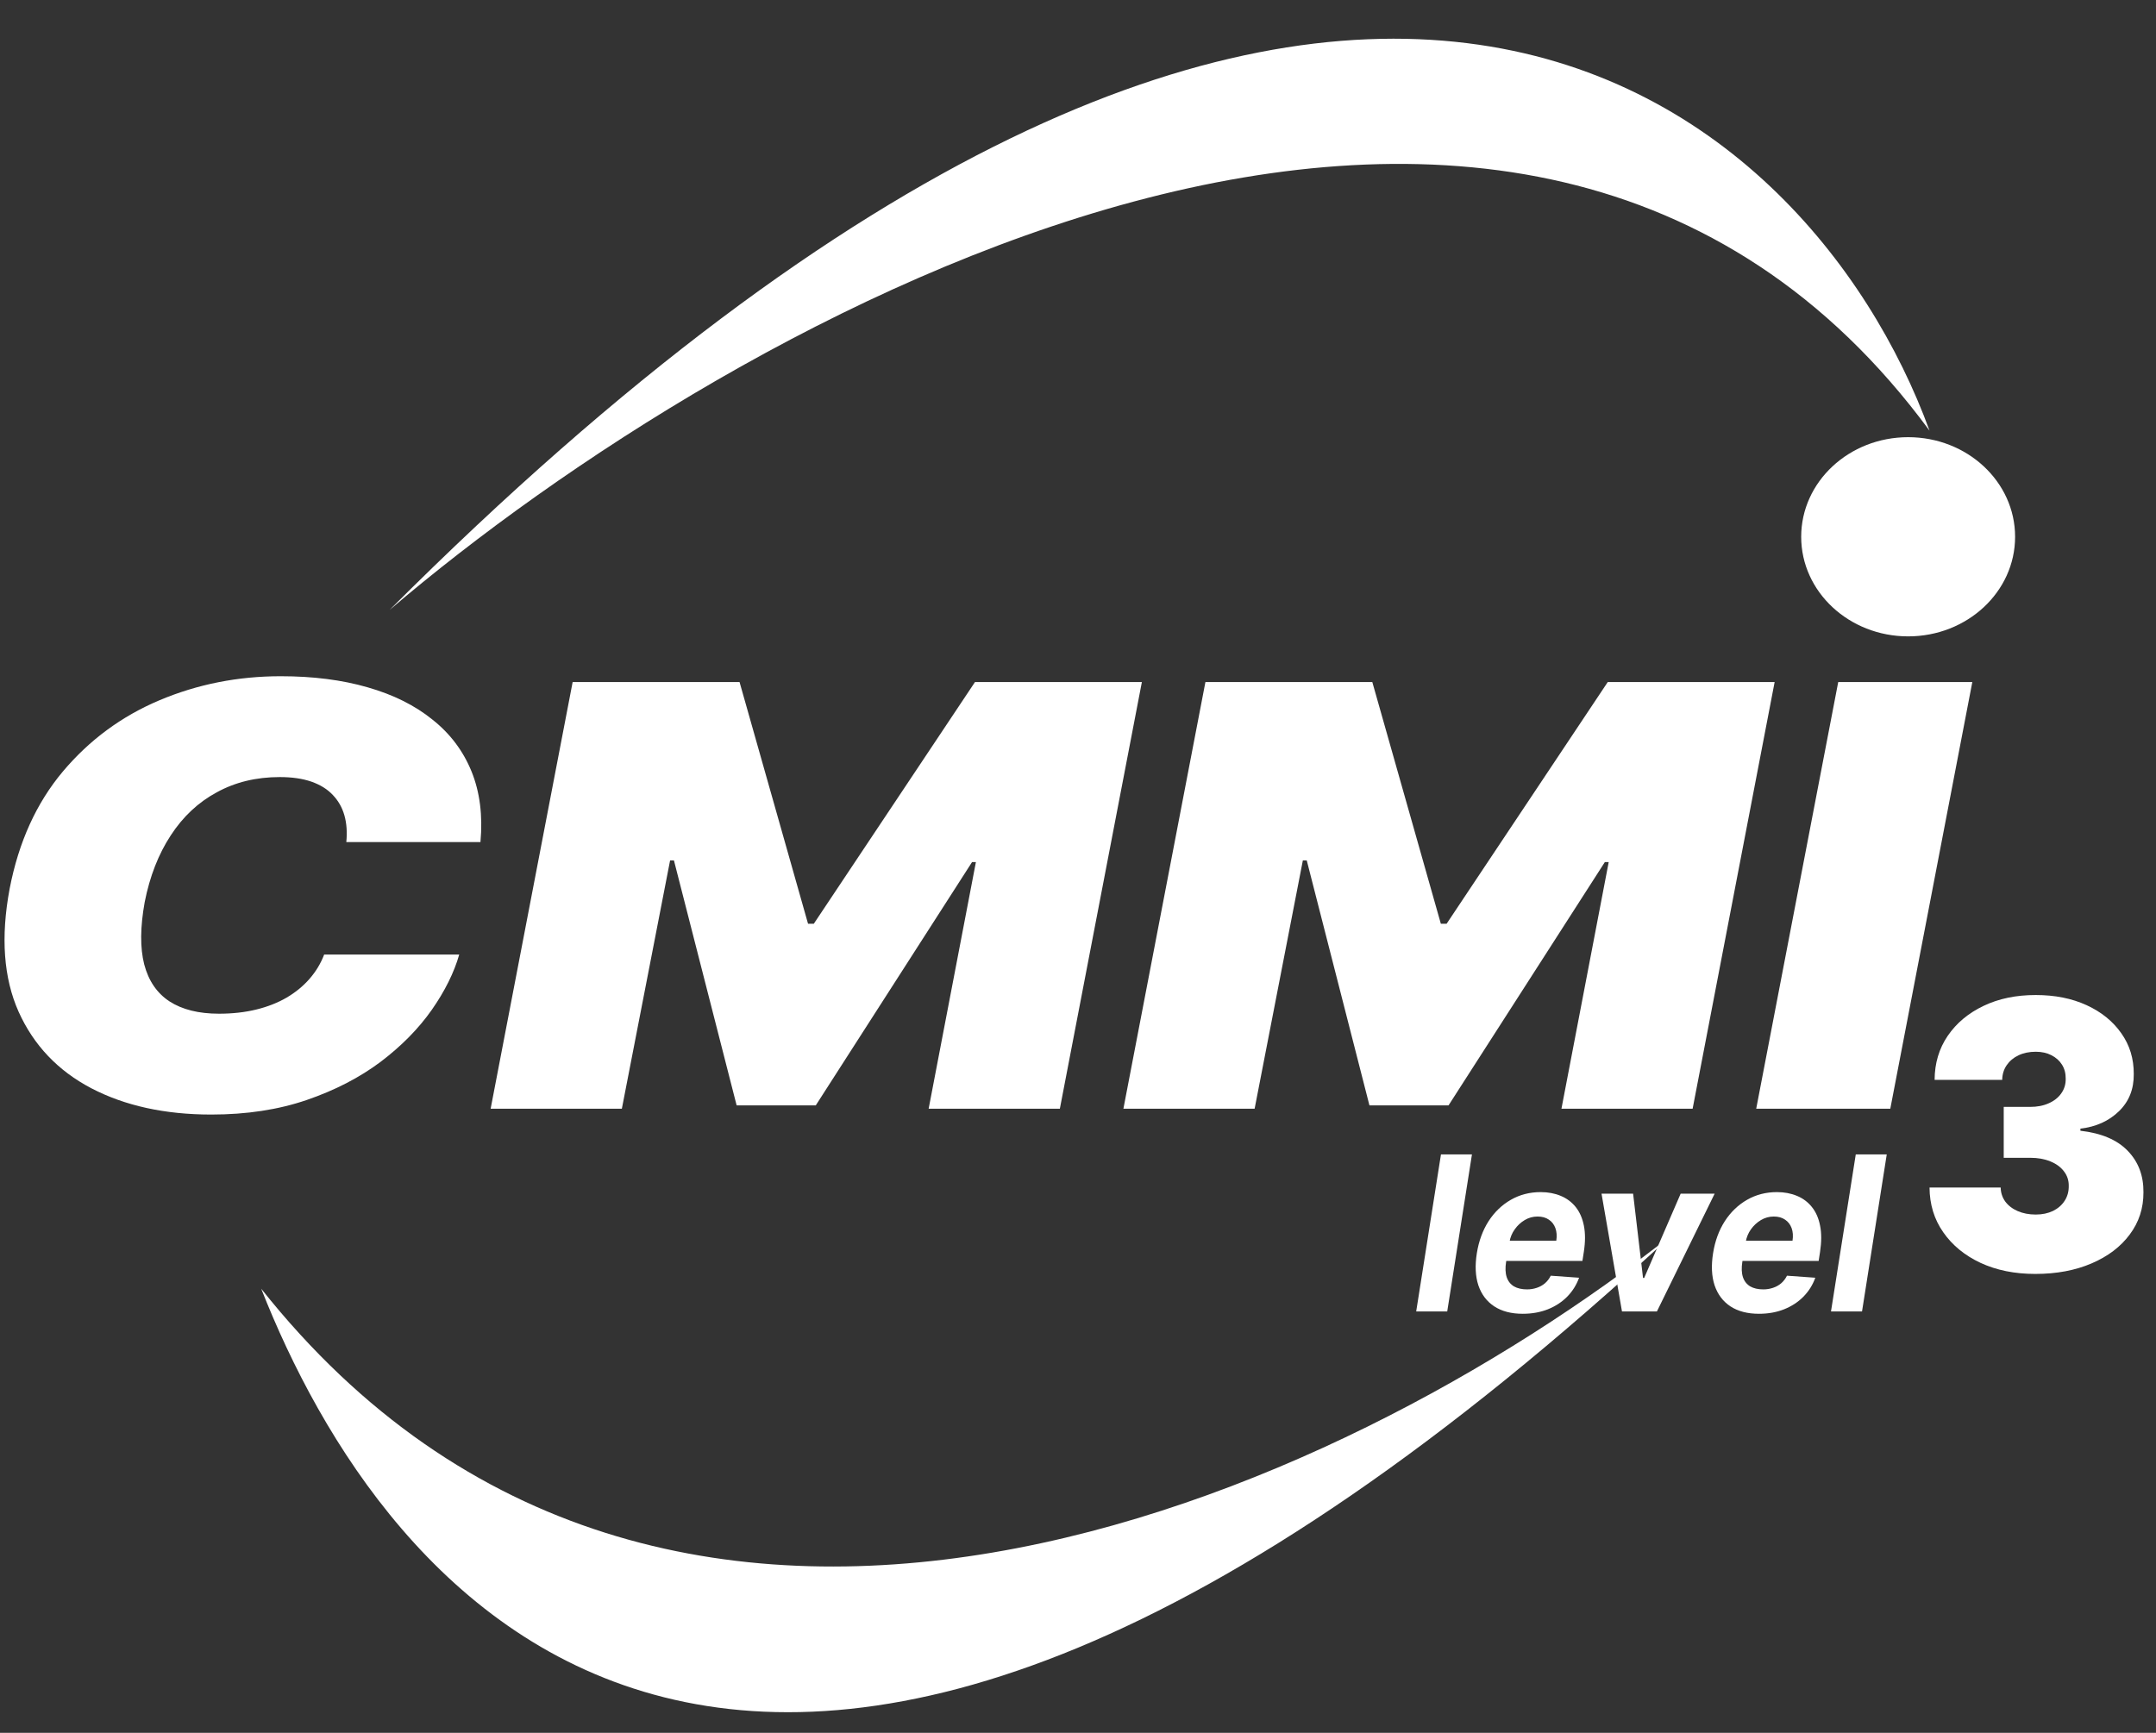 <svg width="51" height="41" viewBox="0 0 51 41" fill="none" xmlns="http://www.w3.org/2000/svg">
<rect x="0" y="0" width="51" height="41" fill="#333333" stroke="none"/>
<path d="M11.365 19.924H8.192C8.215 19.69 8.2 19.48 8.147 19.293C8.094 19.105 8.002 18.945 7.873 18.81C7.744 18.672 7.574 18.567 7.365 18.494C7.156 18.422 6.907 18.386 6.618 18.386C6.062 18.386 5.566 18.506 5.129 18.746C4.691 18.982 4.328 19.322 4.039 19.766C3.75 20.206 3.544 20.732 3.423 21.343C3.316 21.935 3.312 22.426 3.411 22.817C3.514 23.208 3.714 23.5 4.01 23.694C4.311 23.888 4.701 23.985 5.18 23.985C5.499 23.985 5.792 23.952 6.059 23.887C6.329 23.821 6.568 23.727 6.777 23.606C6.99 23.481 7.171 23.333 7.32 23.162C7.472 22.988 7.588 22.796 7.668 22.585H10.863C10.741 23.012 10.524 23.45 10.212 23.896C9.9 24.34 9.497 24.749 9.003 25.124C8.508 25.495 7.926 25.796 7.257 26.026C6.587 26.256 5.834 26.371 4.997 26.371C3.902 26.371 2.957 26.164 2.162 25.75C1.371 25.336 0.796 24.731 0.439 23.936C0.085 23.141 0.014 22.171 0.228 21.028C0.441 19.924 0.861 18.999 1.488 18.253C2.116 17.507 2.879 16.945 3.776 16.567C4.674 16.189 5.629 16 6.641 16C7.405 16 8.09 16.087 8.695 16.262C9.303 16.436 9.815 16.69 10.229 17.026C10.648 17.357 10.956 17.767 11.154 18.253C11.351 18.739 11.422 19.296 11.365 19.924Z" fill="white"/>
<path d="M13.546 16.138H17.494L19.114 21.856H19.251L23.063 16.138H27.011L25.071 26.233H21.967L23.085 20.397H22.994L19.297 26.154H17.425L15.942 20.358H15.851L14.71 26.233H11.606L13.546 16.138Z" fill="white"/>
<path d="M28.514 16.138H32.462L34.083 21.856H34.22L38.031 16.138H41.979L40.039 26.233H36.936L38.054 20.397H37.963L34.265 26.154H32.394L30.911 20.358H30.819L29.678 26.233H26.574L28.514 16.138Z" fill="white"/>
<path d="M46.655 16.138L44.715 26.233H41.543L43.483 16.138H46.655Z" fill="white"/>
<path d="M47.667 12.701C47.667 14.002 46.534 15.057 45.137 15.057C43.74 15.057 42.607 14.002 42.607 12.701C42.607 11.399 43.74 10.344 45.137 10.344C46.534 10.344 47.667 11.399 47.667 12.701Z" fill="white"/>
<path d="M9.215 14.432C17.31 7.518 35.929 -3.009 45.643 10.19C42.776 2.333 31.477 -7.818 9.215 14.432Z" fill="white"/>
<path d="M39.572 29.199C31.597 35.515 15.748 42.55 6.179 30.492C9.003 37.669 17.642 49.526 39.572 29.199Z" fill="white"/>
<path d="M34.819 27.314L34.234 31.03H33.5L34.086 27.314H34.819Z" fill="white"/>
<path d="M36.02 31.085C35.749 31.085 35.525 31.026 35.347 30.91C35.169 30.793 35.044 30.627 34.971 30.413C34.9 30.198 34.888 29.943 34.935 29.649C34.981 29.362 35.074 29.111 35.212 28.894C35.352 28.678 35.528 28.509 35.739 28.388C35.95 28.267 36.186 28.206 36.445 28.206C36.62 28.206 36.778 28.236 36.919 28.295C37.061 28.353 37.179 28.442 37.274 28.56C37.368 28.678 37.432 28.825 37.467 29.001C37.502 29.178 37.502 29.385 37.465 29.622L37.432 29.834H35.2L35.271 29.355H36.814C36.831 29.244 36.824 29.145 36.793 29.059C36.762 28.973 36.711 28.906 36.638 28.858C36.566 28.808 36.477 28.784 36.371 28.784C36.263 28.784 36.162 28.811 36.068 28.867C35.974 28.923 35.895 28.996 35.831 29.087C35.767 29.176 35.727 29.273 35.708 29.379L35.627 29.854C35.604 30.001 35.609 30.122 35.641 30.219C35.674 30.316 35.732 30.388 35.813 30.437C35.895 30.484 35.998 30.508 36.123 30.508C36.205 30.508 36.281 30.495 36.352 30.471C36.425 30.447 36.489 30.411 36.545 30.364C36.601 30.316 36.647 30.256 36.683 30.184L37.353 30.232C37.291 30.404 37.197 30.553 37.07 30.682C36.944 30.809 36.792 30.908 36.614 30.979C36.437 31.049 36.239 31.085 36.02 31.085Z" fill="white"/>
<path d="M40.56 28.243L39.194 31.03H38.368L37.884 28.243H38.631L38.866 30.237H38.893L39.756 28.243H40.56Z" fill="white"/>
<path d="M41.608 31.085C41.337 31.085 41.112 31.026 40.934 30.91C40.757 30.793 40.632 30.627 40.559 30.413C40.488 30.198 40.476 29.943 40.523 29.649C40.569 29.362 40.661 29.111 40.8 28.894C40.94 28.678 41.116 28.509 41.327 28.388C41.538 28.267 41.774 28.206 42.033 28.206C42.208 28.206 42.365 28.236 42.507 28.295C42.649 28.353 42.767 28.442 42.861 28.56C42.956 28.678 43.02 28.825 43.054 29.001C43.09 29.178 43.089 29.385 43.053 29.622L43.02 29.834H40.788L40.859 29.355H42.402C42.419 29.244 42.412 29.145 42.381 29.059C42.35 28.973 42.298 28.906 42.226 28.858C42.154 28.808 42.065 28.784 41.959 28.784C41.851 28.784 41.75 28.811 41.656 28.867C41.562 28.923 41.483 28.996 41.418 29.087C41.355 29.176 41.315 29.273 41.296 29.379L41.215 29.854C41.192 30.001 41.197 30.122 41.229 30.219C41.262 30.316 41.32 30.388 41.401 30.437C41.483 30.484 41.586 30.508 41.711 30.508C41.793 30.508 41.869 30.495 41.94 30.471C42.013 30.447 42.077 30.411 42.133 30.364C42.189 30.316 42.235 30.256 42.271 30.184L42.941 30.232C42.879 30.404 42.785 30.553 42.658 30.682C42.532 30.809 42.38 30.908 42.202 30.979C42.025 31.049 41.827 31.085 41.608 31.085Z" fill="white"/>
<path d="M44.631 27.314L44.046 31.03H43.312L43.898 27.314H44.631Z" fill="white"/>
<path d="M48.143 30.142C47.658 30.142 47.227 30.055 46.851 29.881C46.476 29.706 46.182 29.464 45.968 29.157C45.753 28.85 45.645 28.496 45.643 28.097H47.326C47.328 28.22 47.364 28.331 47.434 28.429C47.506 28.526 47.604 28.601 47.728 28.655C47.852 28.709 47.995 28.737 48.155 28.737C48.309 28.737 48.445 28.708 48.563 28.652C48.682 28.593 48.774 28.513 48.84 28.41C48.906 28.308 48.938 28.191 48.936 28.059C48.938 27.93 48.9 27.814 48.822 27.714C48.746 27.614 48.639 27.535 48.5 27.479C48.362 27.422 48.203 27.394 48.023 27.394H47.398V26.19H48.023C48.189 26.19 48.335 26.162 48.461 26.105C48.59 26.049 48.689 25.97 48.759 25.87C48.831 25.769 48.866 25.654 48.864 25.525C48.866 25.399 48.837 25.288 48.777 25.192C48.717 25.096 48.633 25.021 48.524 24.966C48.418 24.912 48.295 24.885 48.155 24.885C48.003 24.885 47.866 24.913 47.746 24.97C47.628 25.026 47.535 25.105 47.467 25.205C47.399 25.305 47.364 25.42 47.362 25.55H45.763C45.765 25.157 45.868 24.81 46.073 24.509C46.279 24.207 46.562 23.971 46.92 23.8C47.279 23.628 47.69 23.543 48.155 23.543C48.609 23.543 49.011 23.623 49.36 23.784C49.71 23.945 49.983 24.167 50.18 24.449C50.378 24.729 50.476 25.05 50.474 25.412C50.478 25.771 50.36 26.066 50.12 26.296C49.881 26.526 49.579 26.662 49.212 26.704V26.754C49.709 26.811 50.083 26.97 50.333 27.231C50.583 27.49 50.707 27.817 50.703 28.21C50.705 28.586 50.596 28.92 50.378 29.21C50.162 29.501 49.86 29.729 49.474 29.894C49.089 30.059 48.646 30.142 48.143 30.142Z" fill="white"/>
</svg>
